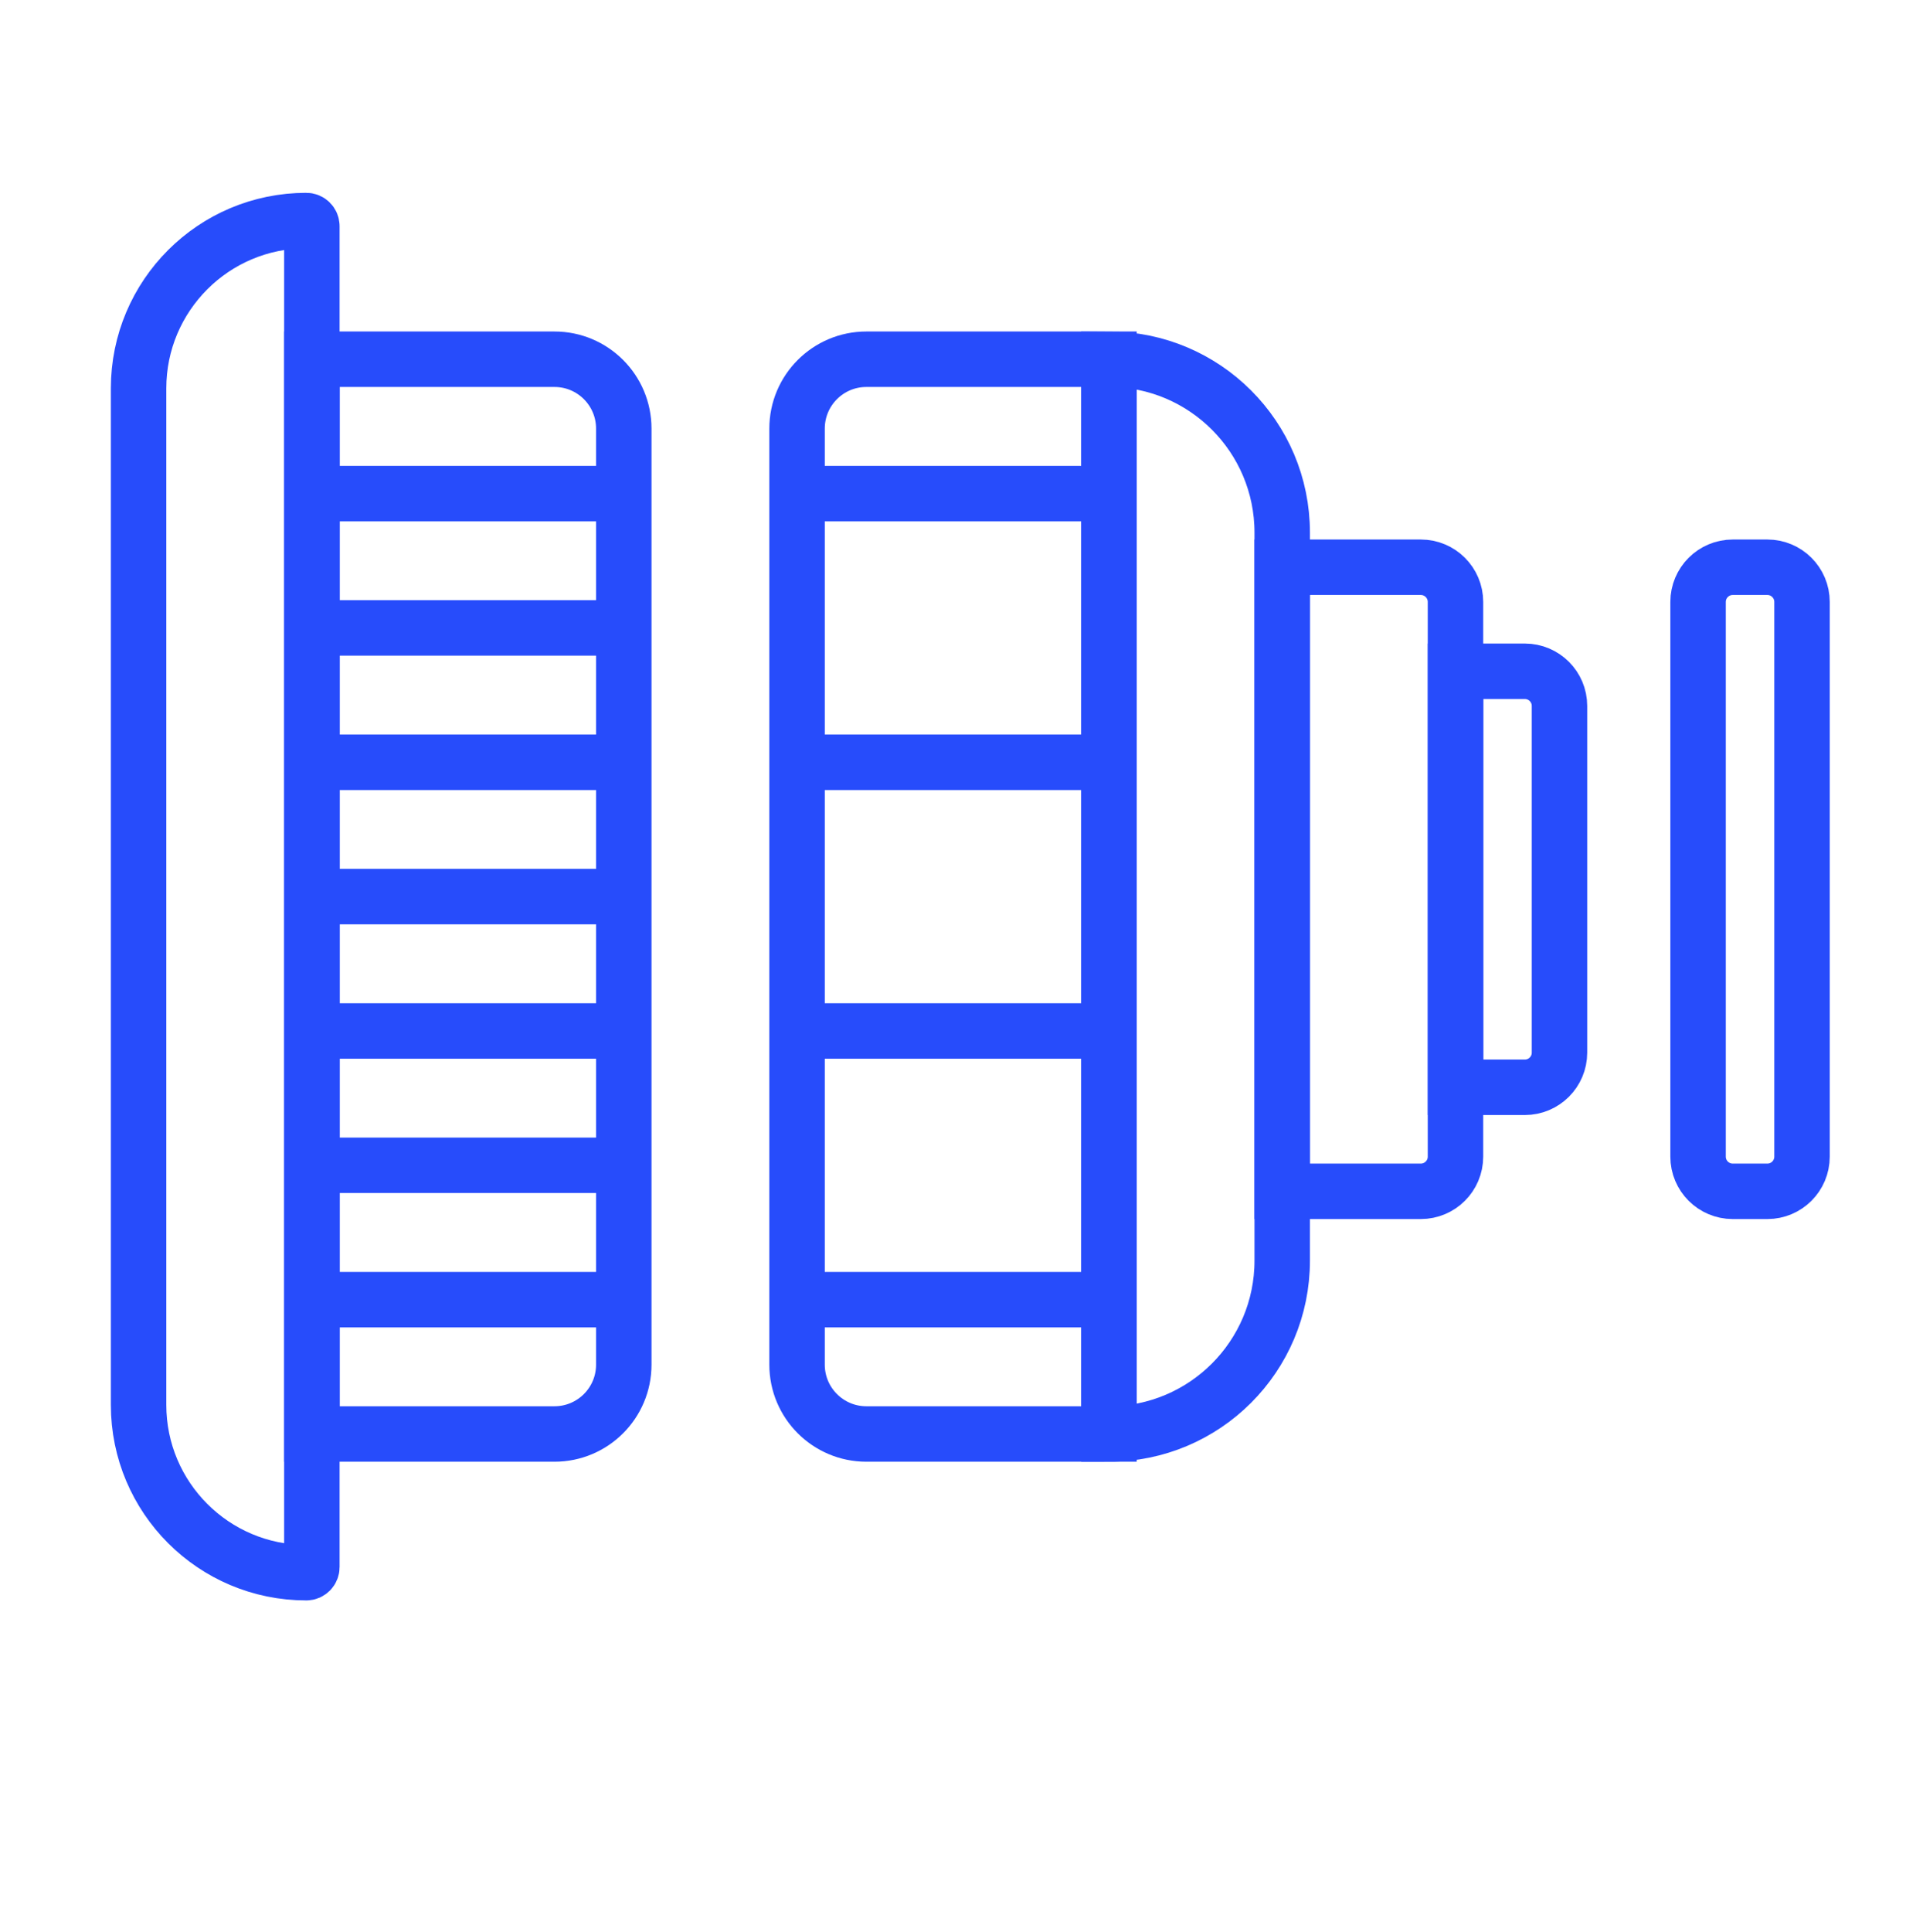 <svg width="76" height="77" viewBox="0 0 76 77" fill="none" xmlns="http://www.w3.org/2000/svg">
<path d="M24.873 35.736V30.382M24.873 35.736V41.091M24.873 35.736H12.437M12.437 35.736V30.382M12.437 35.736V41.091M12.437 46.445V41.091M12.437 46.445V51.8M12.437 46.445H24.873M24.873 46.445V41.091M24.873 46.445V51.8M24.873 25.027V19.673M24.873 25.027V30.382M24.873 25.027H12.437M12.437 25.027V19.673M12.437 25.027V30.382M12.437 19.673V14.318H22.109C23.636 14.318 24.873 15.556 24.873 17.082V19.673M12.437 19.673H24.873M12.437 30.382H24.873M12.437 41.091H24.873M12.437 51.8V57.154H22.109C23.636 57.154 24.873 55.917 24.873 54.391V51.8M12.437 51.8H24.873" stroke="#274CFB" stroke-width="2.211"/>
<path d="M44.219 19.673V14.318H34.546C33.02 14.318 31.782 15.556 31.782 17.082V19.673M44.219 19.673V25.027V30.382M44.219 19.673H31.782M31.782 19.673V25.027V30.382M44.219 30.382V35.736V41.091M44.219 30.382H31.782M31.782 30.382V35.736V41.091M44.219 41.091V46.445V51.8M44.219 41.091H31.782M31.782 41.091V46.445V51.8M44.219 51.8V57.154H34.546C33.02 57.154 31.782 55.917 31.782 54.391V51.8M44.219 51.8H31.782" stroke="#274CFB" stroke-width="2.211"/>
<path d="M12.435 9.014C12.435 8.891 12.336 8.791 12.213 8.791V8.791C8.52 8.791 5.526 11.784 5.526 15.477V55.996C5.526 59.688 8.52 62.682 12.213 62.682V62.682C12.336 62.682 12.435 62.582 12.435 62.459V9.014Z" stroke="#274CFB" stroke-width="2.211"/>
<path d="M44.218 14.318V14.318C48.034 14.318 51.127 17.412 51.127 21.227V50.245C51.127 54.061 48.034 57.154 44.218 57.154V57.154V14.318Z" stroke="#274CFB" stroke-width="2.211"/>
<path d="M51.127 22.609H56.654C57.417 22.609 58.036 23.228 58.036 23.991V46.1C58.036 46.863 57.417 47.482 56.654 47.482H51.127V22.609Z" stroke="#274CFB" stroke-width="2.211"/>
<path d="M58.037 26.755H60.801C61.564 26.755 62.183 27.373 62.183 28.136V41.955C62.183 42.718 61.564 43.336 60.801 43.336H58.037V26.755Z" stroke="#274CFB" stroke-width="2.211"/>
<path d="M67.709 23.991C67.709 23.228 68.328 22.609 69.091 22.609H70.473C71.236 22.609 71.854 23.228 71.854 23.991V46.1C71.854 46.863 71.236 47.482 70.473 47.482H69.091C68.328 47.482 67.709 46.863 67.709 46.1V23.991Z" stroke="#274CFB" stroke-width="2.211"/>
</svg>
